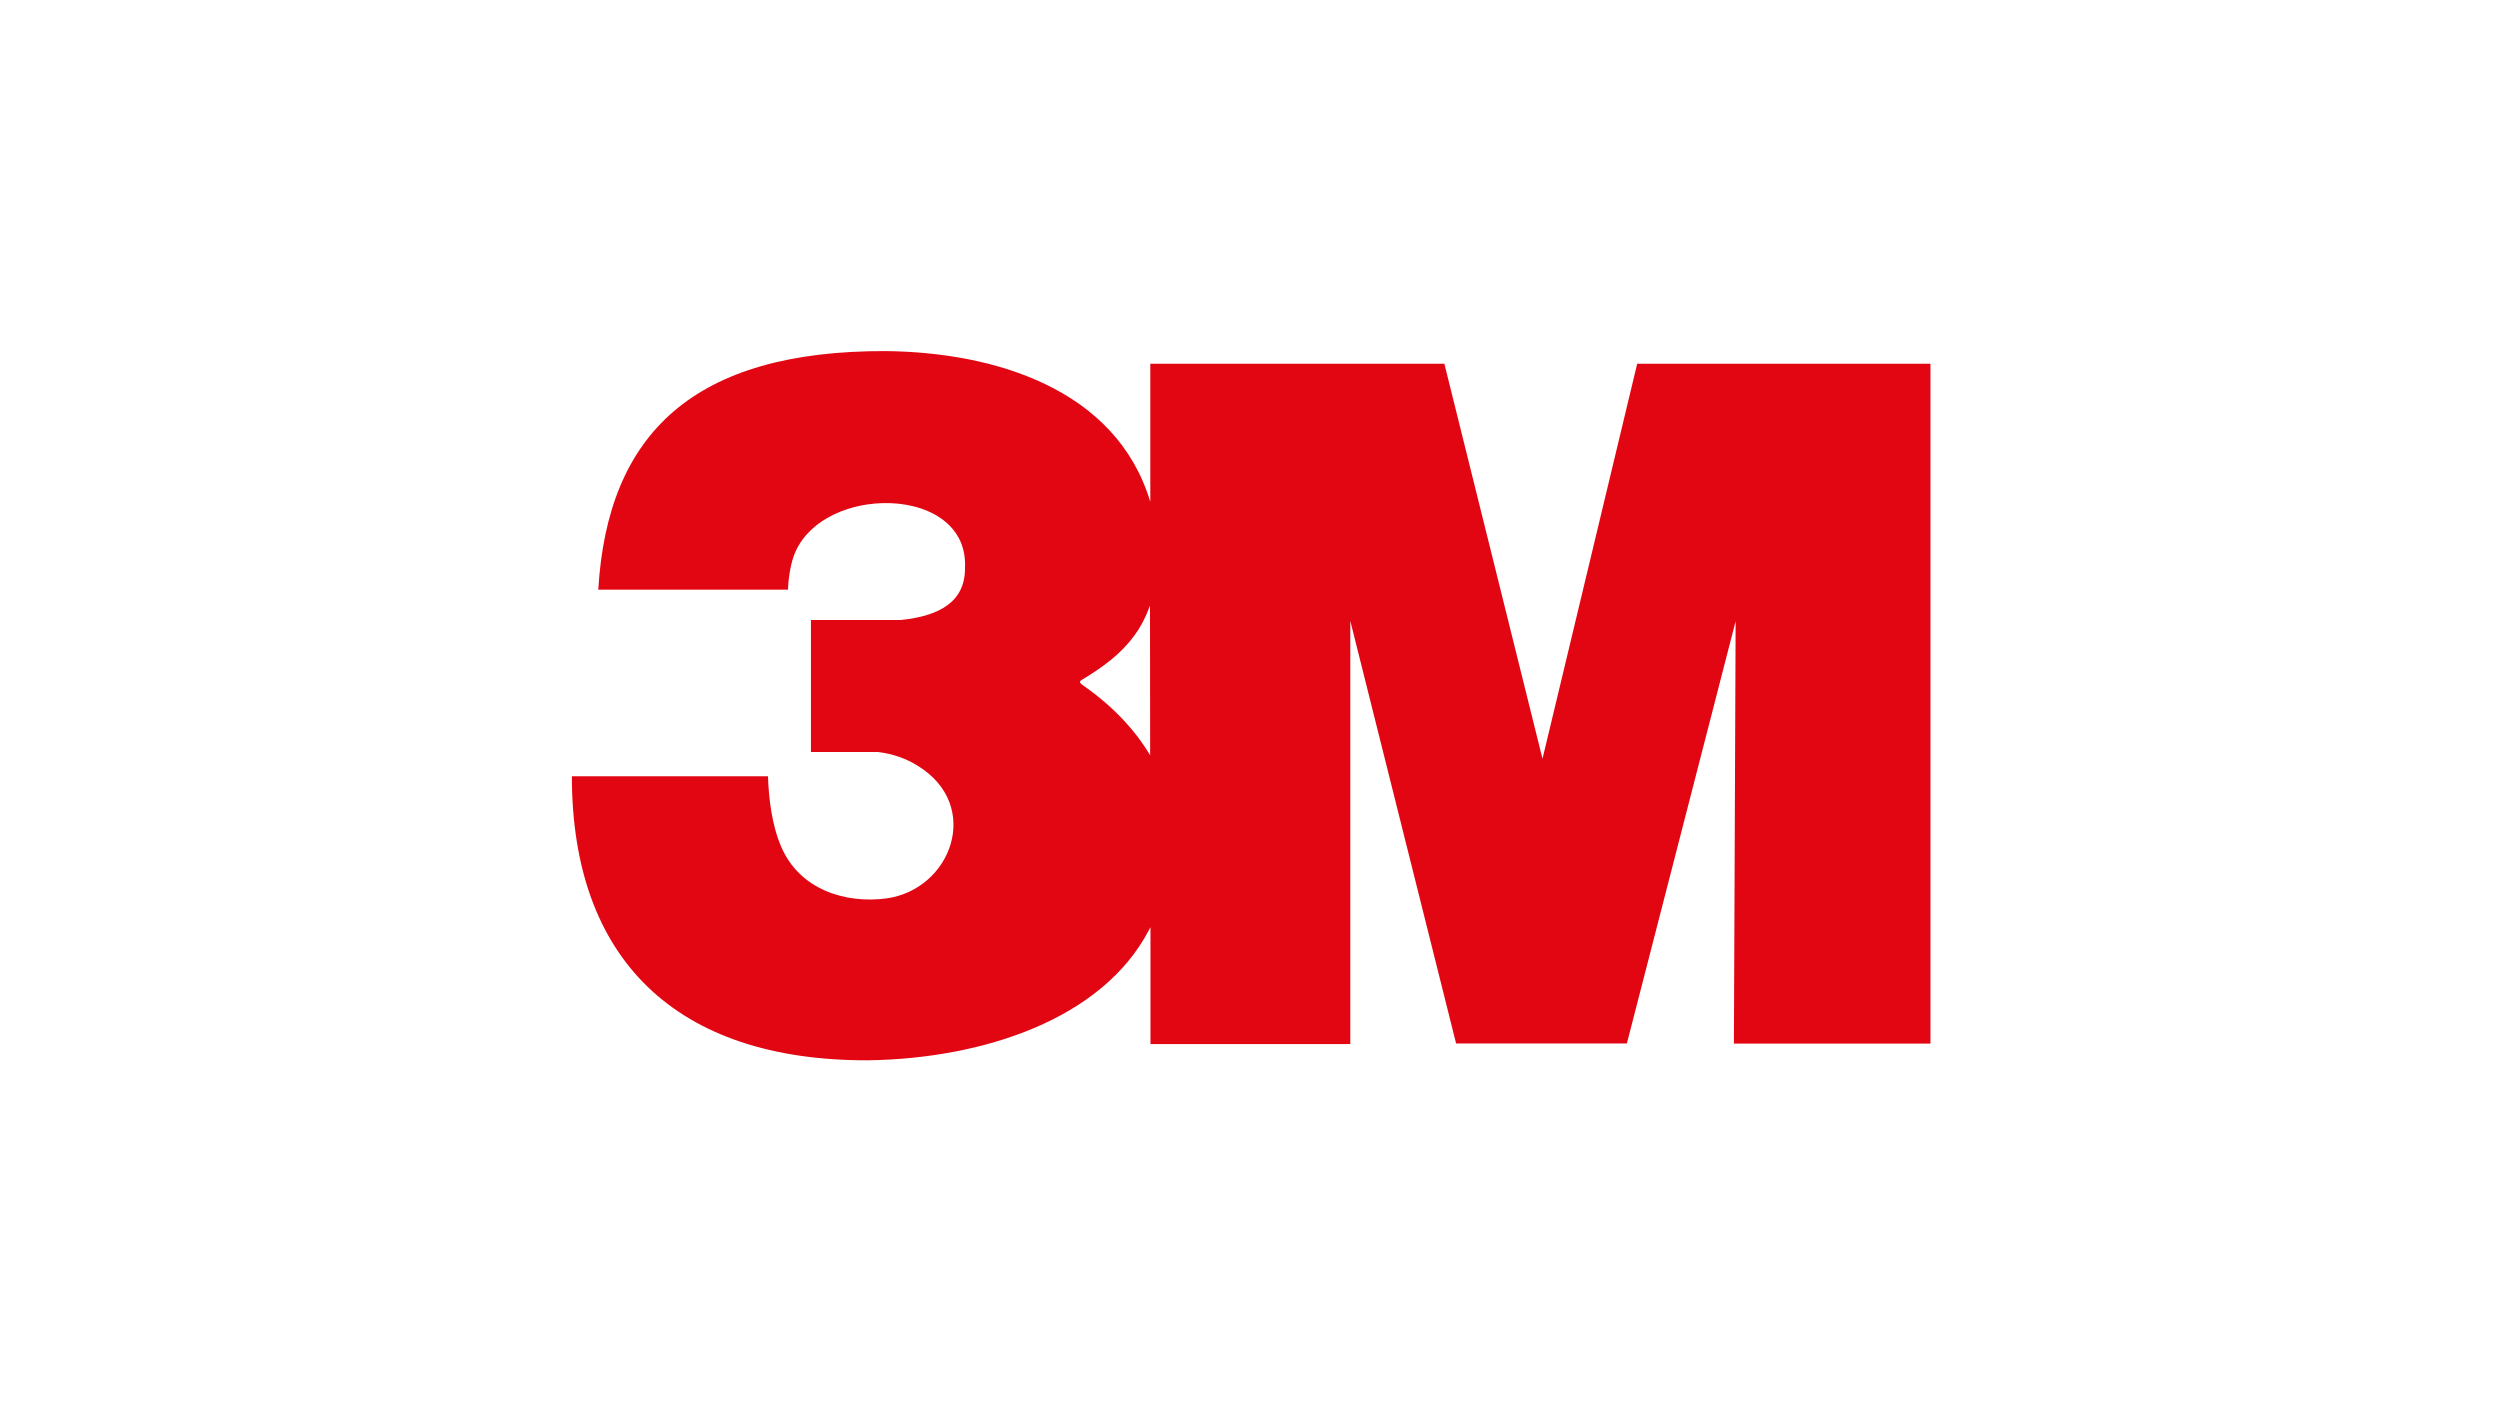 <svg xmlns="http://www.w3.org/2000/svg" xmlns:xlink="http://www.w3.org/1999/xlink" id="Capa_1" x="0px" y="0px" viewBox="0 0 1600 900" style="enable-background:new 0 0 1600 900;" xml:space="preserve"> <style type="text/css"> .st0{fill:#FFFFFF;} .st1{fill-rule:evenodd;clip-rule:evenodd;fill:#E20613;} </style> <g id="Capa_2_00000053506578262603359380000017851923437512615070_"> <rect y="0" class="st0" width="1600" height="900"></rect> </g> <g id="Capa_1_00000034091279342821521930000006890744619779235989_"> <g> <path class="st1" d="M382.9,377.4h121.4c0.3-7.6,1.4-14.5,3.4-20.7c7.5-22.2,32.5-34,57-34.7c27.5-0.8,54.2,12.6,52.9,41.2 c0.3,21.5-15.7,31-41.1,33.6c-19.1,0-38.3,0-57.5,0v84.5h43c9.1,1.1,18,4.1,25.5,8.9c41.2,25.4,21.5,79.1-20.3,84.8 c-25.9,3.4-55.3-5.4-67.2-33c-6.1-14.2-8-31-8.5-45.2H366c0,116.9,66.4,182.1,189.5,181.8c74.9-1.1,149.9-26.9,179.4-82.6 c0.5-0.8,0.9-1.8,1.4-2.6v74.8h127.9V397.4l67.7,270.4h109.3l69.6-270.2l-1.1,270.3h125.8V232.8h-187.7l-60.6,252.8l-62.8-252.8 H736.2v88.4c-21.9-72.9-100.7-95.7-168.9-96.5C444.1,224.2,388.8,277.3,382.9,377.4L382.9,377.4z M736.1,483.4 c-9.6-16.1-23.7-31.4-43.4-45.1c-1.9-1.5-2.1-2.2,0-3.4c13.1-7.9,24.3-16.1,32.7-27.4c4.7-6.1,8-12.9,10.6-19.9L736.1,483.4 L736.1,483.4z"></path> </g> </g> </svg>